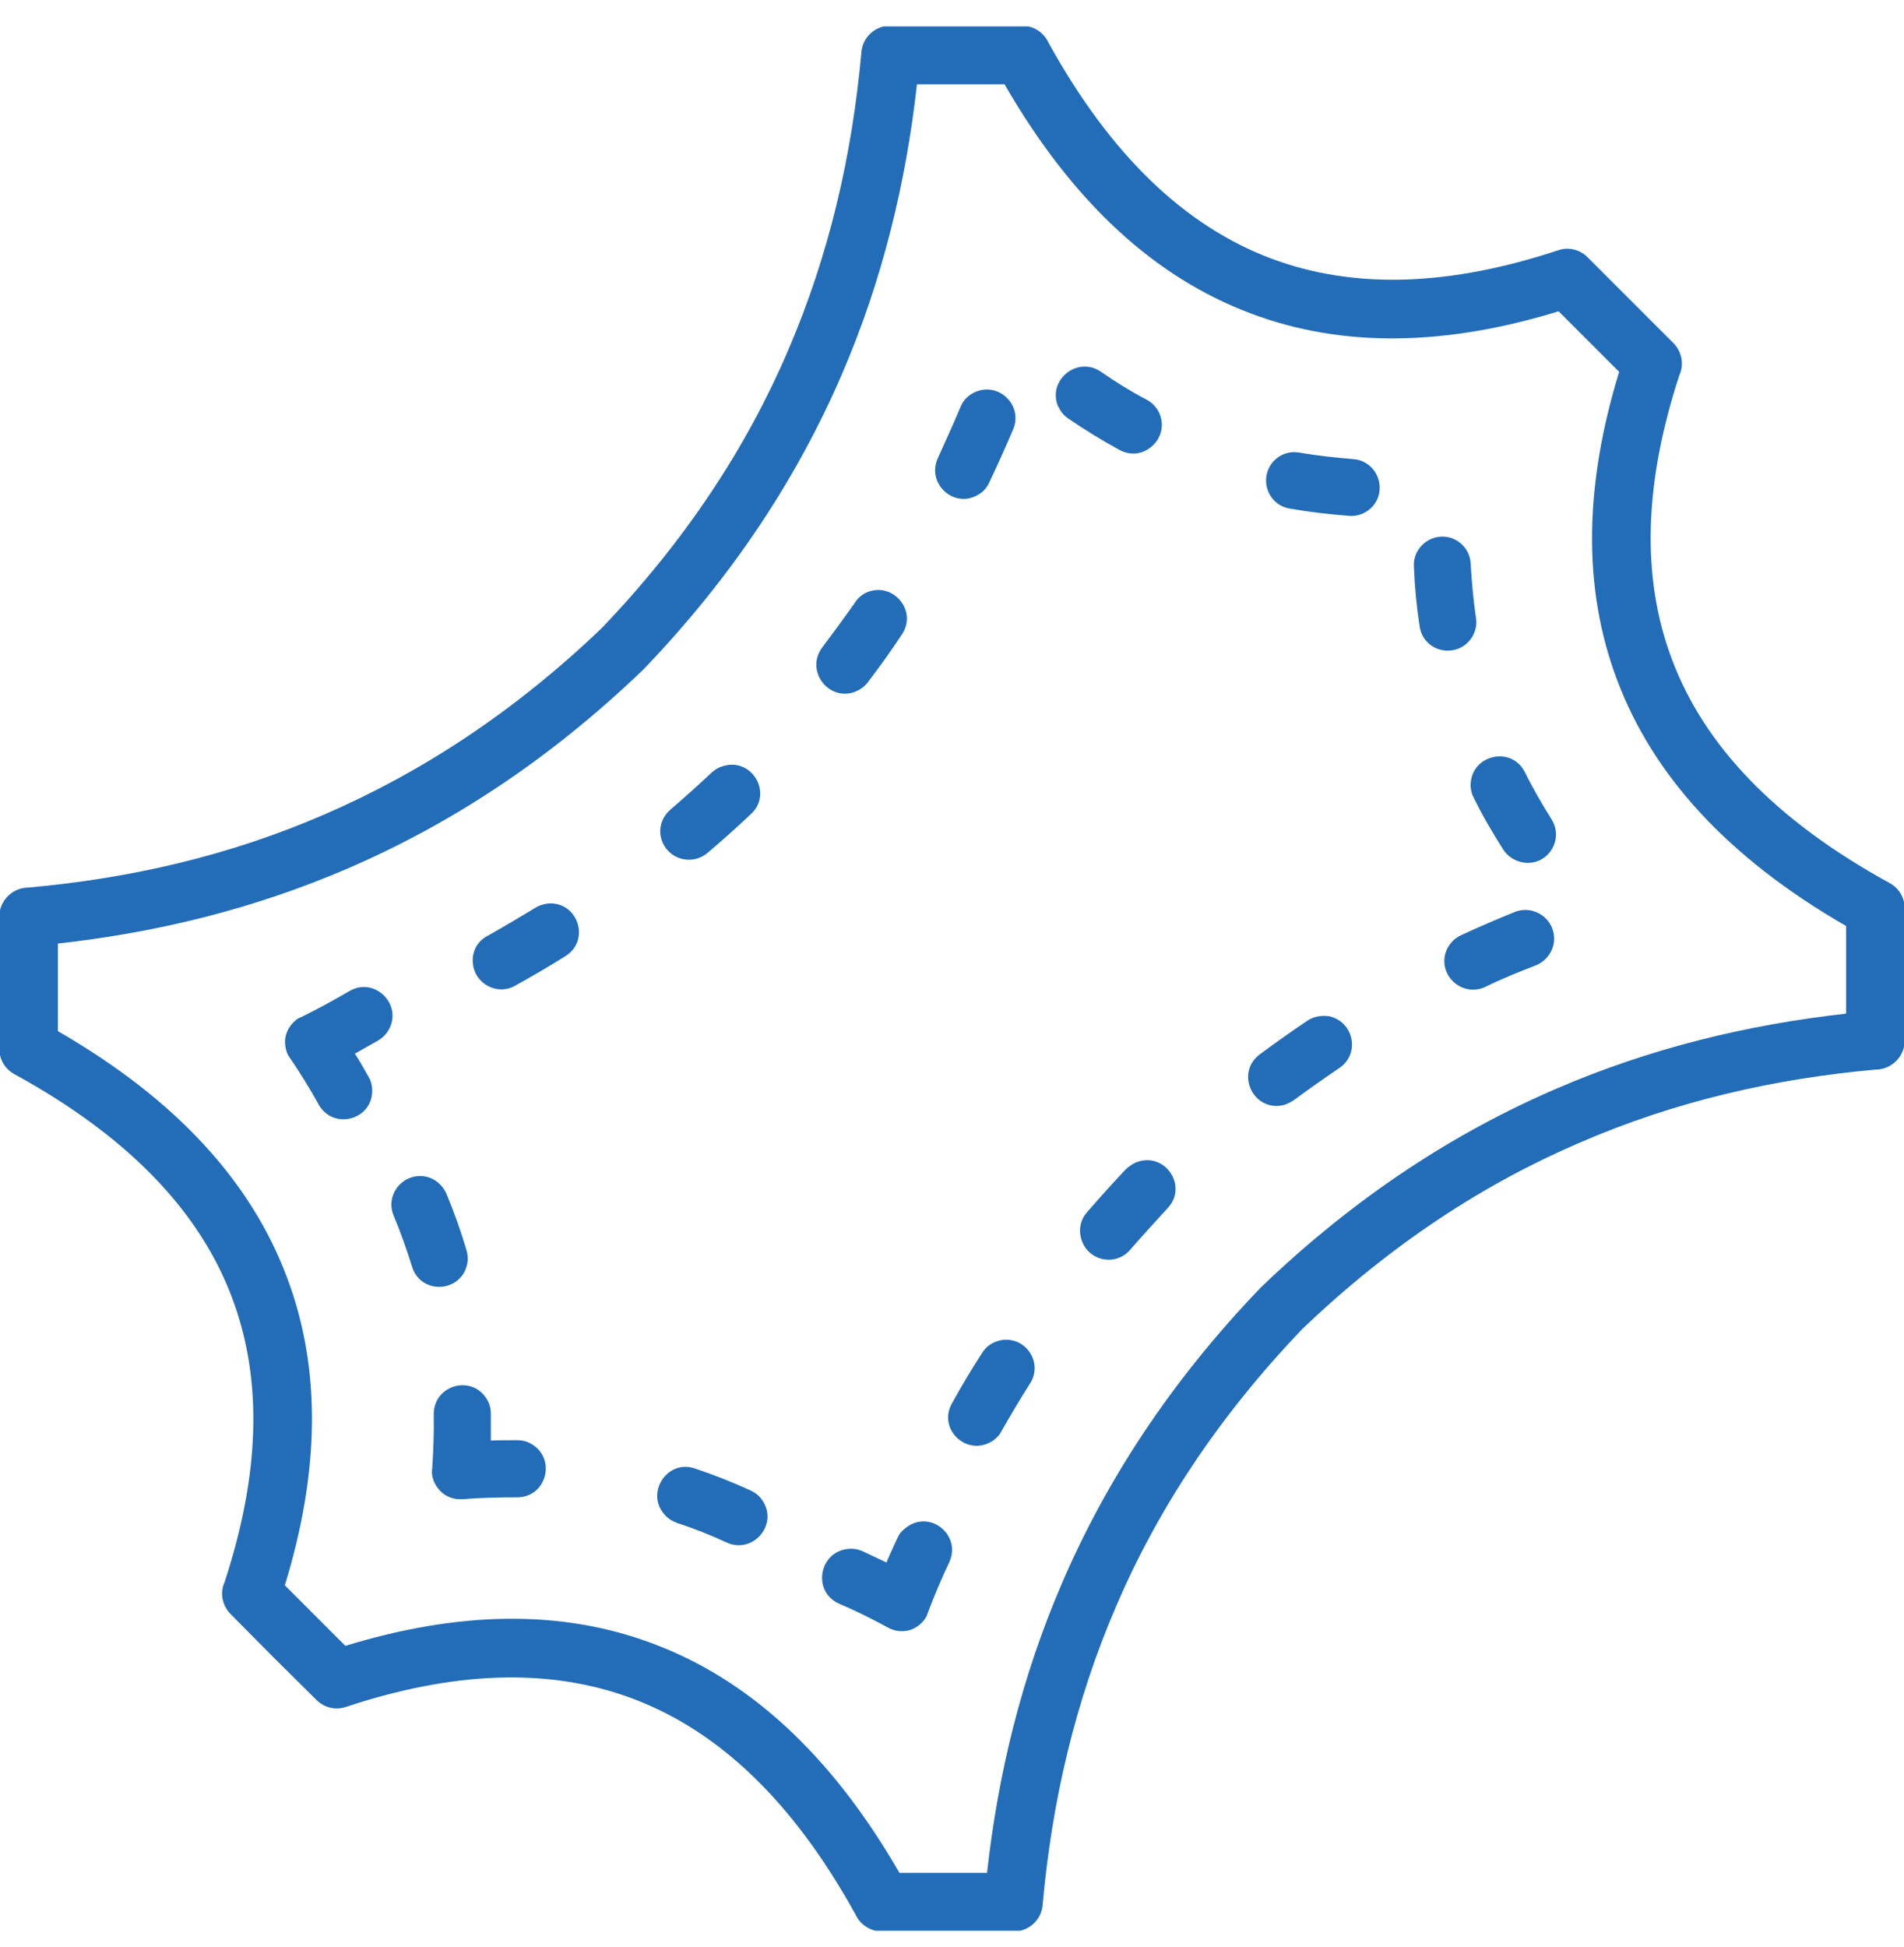 <svg width="45" height="46" viewBox="0 0 45 46" fill="none" xmlns="http://www.w3.org/2000/svg">
<g clip-path="url(#clip0_2_246)">
<path d="M44.658 20.865C41.931 19.371 40.275 17.598 39.519 15.591C38.763 13.594 38.88 11.344 39.69 8.868C39.807 8.616 39.753 8.31 39.546 8.103L37.521 6.078C37.341 5.898 37.071 5.826 36.819 5.916C34.317 6.744 32.04 6.861 30.033 6.105C28.035 5.349 26.271 3.711 24.777 1.002C24.669 0.768 24.426 0.606 24.147 0.606H21.042C20.691 0.606 20.385 0.876 20.358 1.236C20.142 3.648 19.602 6.015 18.621 8.292C17.649 10.56 16.218 12.756 14.22 14.844C12.132 16.842 9.936 18.264 7.668 19.245C5.409 20.226 3.069 20.757 0.675 20.973C0.288 20.973 -0.018 21.288 -0.018 21.666V24.771C-0.018 25.023 0.108 25.257 0.342 25.384C3.069 26.877 4.725 28.65 5.481 30.657C6.237 32.655 6.12 34.905 5.31 37.38C5.193 37.633 5.247 37.938 5.454 38.145L6.462 39.162L7.479 40.17C7.659 40.35 7.929 40.422 8.181 40.333C10.683 39.504 12.96 39.387 14.967 40.144C16.965 40.899 18.729 42.537 20.223 45.246C20.331 45.48 20.574 45.642 20.853 45.642H23.958C24.309 45.642 24.615 45.372 24.642 45.013C24.858 42.6 25.398 40.233 26.379 37.956C27.351 35.688 28.782 33.492 30.78 31.404C32.868 29.406 35.064 27.976 37.332 27.003C39.591 26.022 41.931 25.491 44.325 25.275C44.712 25.275 45.018 24.96 45.018 24.582V21.477C45.018 21.225 44.892 20.991 44.658 20.865ZM43.632 23.952C41.292 24.213 38.997 24.771 36.783 25.726C34.362 26.769 32.031 28.281 29.808 30.414L29.79 30.432C27.657 32.655 26.145 34.986 25.101 37.407C24.147 39.621 23.589 41.907 23.328 44.256H21.258C19.629 41.431 17.676 39.684 15.453 38.847C13.248 38.01 10.8 38.083 8.163 38.892L6.732 37.461C7.542 34.824 7.614 32.376 6.777 30.171C5.94 27.948 4.194 25.995 1.368 24.366V22.296C3.717 22.035 6.003 21.477 8.217 20.523C10.638 19.479 12.969 17.967 15.192 15.834L15.21 15.816C17.343 13.594 18.855 11.262 19.899 8.841C20.853 6.627 21.411 4.332 21.672 1.992H23.742C25.371 4.818 27.324 6.564 29.547 7.401C31.752 8.238 34.2 8.166 36.837 7.356L38.268 8.787C37.458 11.424 37.386 13.872 38.223 16.077C39.06 18.3 40.806 20.253 43.632 21.882V23.952Z" fill="#236DB8"/>
<path d="M17.739 35.22C17.307 35.022 16.875 34.851 16.416 34.698C15.777 34.482 15.255 35.265 15.696 35.778C15.777 35.877 15.876 35.94 15.993 35.985C16.407 36.12 16.794 36.273 17.181 36.453C17.784 36.723 18.387 36.048 18.036 35.481C17.964 35.364 17.874 35.283 17.739 35.22Z" fill="#236DB8"/>
<path d="M23.634 31.674C23.454 31.719 23.31 31.809 23.211 31.971C22.959 32.358 22.725 32.754 22.5 33.159C22.149 33.78 22.869 34.446 23.472 34.041C23.553 33.978 23.625 33.915 23.67 33.816C23.886 33.438 24.111 33.06 24.345 32.691C24.669 32.187 24.219 31.548 23.634 31.674Z" fill="#236DB8"/>
<path d="M26.82 27.48C26.748 27.517 26.676 27.57 26.613 27.625C26.298 27.957 25.992 28.299 25.686 28.651C25.542 28.812 25.488 29.047 25.551 29.262C25.686 29.785 26.352 29.947 26.712 29.532C27 29.2 27.297 28.875 27.594 28.552C28.098 28.02 27.513 27.174 26.82 27.48Z" fill="#236DB8"/>
<path d="M31.419 24.015C31.239 23.988 31.059 24.015 30.906 24.114C30.519 24.375 30.15 24.637 29.772 24.916C29.187 25.357 29.619 26.284 30.339 26.113C30.429 26.085 30.501 26.049 30.582 25.995C30.933 25.735 31.293 25.483 31.653 25.239C32.148 24.907 32.004 24.151 31.419 24.015Z" fill="#236DB8"/>
<path d="M35.802 21.549C35.379 21.721 34.956 21.901 34.533 22.099C34.254 22.224 34.092 22.53 34.146 22.828C34.227 23.259 34.695 23.512 35.1 23.323C35.478 23.134 35.91 22.962 36.306 22.809C36.54 22.71 36.711 22.485 36.729 22.233C36.765 21.73 36.27 21.369 35.802 21.549Z" fill="#236DB8"/>
<path d="M36.036 18.238C35.703 17.599 34.722 17.851 34.758 18.598C34.767 18.688 34.785 18.768 34.83 18.849C35.037 19.273 35.28 19.686 35.532 20.082C35.64 20.244 35.802 20.343 35.991 20.38C36.567 20.479 36.981 19.849 36.666 19.354C36.441 18.994 36.225 18.625 36.036 18.238Z" fill="#236DB8"/>
<path d="M34.794 15.052C34.875 14.908 34.911 14.764 34.884 14.601C34.821 14.178 34.785 13.755 34.758 13.323C34.749 13.018 34.524 12.757 34.227 12.694C33.795 12.604 33.39 12.954 33.417 13.386C33.435 13.864 33.48 14.332 33.552 14.8C33.642 15.421 34.452 15.591 34.794 15.052Z" fill="#236DB8"/>
<path d="M31.977 10.848C31.554 10.812 31.131 10.768 30.708 10.695C30.42 10.642 30.132 10.786 29.997 11.046C29.79 11.451 30.033 11.947 30.483 12.018C30.951 12.1 31.41 12.153 31.887 12.19C32.184 12.216 32.472 12.027 32.571 11.748C32.715 11.325 32.427 10.876 31.977 10.848Z" fill="#236DB8"/>
<path d="M27.207 10.56C27.585 10.255 27.531 9.678 27.099 9.444C26.721 9.246 26.361 9.021 26.01 8.778C25.47 8.418 24.777 8.958 24.993 9.57C25.056 9.705 25.128 9.813 25.254 9.894C25.65 10.165 26.046 10.408 26.46 10.633C26.712 10.768 26.991 10.741 27.207 10.56Z" fill="#236DB8"/>
<path d="M23.112 11.694C23.238 11.623 23.319 11.533 23.382 11.398C23.58 10.983 23.769 10.56 23.949 10.137C24.174 9.588 23.625 9.03 23.067 9.255C22.896 9.327 22.77 9.444 22.698 9.624C22.527 10.03 22.347 10.425 22.167 10.822C21.888 11.425 22.545 12.027 23.112 11.694Z" fill="#236DB8"/>
<path d="M20.187 16.356C20.322 16.302 20.421 16.239 20.511 16.122C20.79 15.753 21.06 15.384 21.312 14.997C21.708 14.421 21.069 13.692 20.43 14.025C20.34 14.079 20.259 14.151 20.205 14.241C19.953 14.601 19.692 14.952 19.431 15.303C19.035 15.834 19.557 16.563 20.187 16.356Z" fill="#236DB8"/>
<path d="M16.722 20.154C17.073 19.857 17.415 19.551 17.748 19.236C18.27 18.759 17.784 17.895 17.091 18.102C16.992 18.129 16.902 18.183 16.83 18.246C16.506 18.552 16.182 18.84 15.849 19.128C15.678 19.272 15.588 19.479 15.606 19.704C15.669 20.253 16.299 20.505 16.722 20.154Z" fill="#236DB8"/>
<path d="M12.933 21.352C12.834 21.369 12.735 21.396 12.654 21.451C12.276 21.675 11.907 21.901 11.52 22.116C11.277 22.242 11.142 22.503 11.178 22.773C11.223 23.25 11.754 23.529 12.168 23.296C12.573 23.07 12.978 22.837 13.365 22.593C13.968 22.215 13.653 21.279 12.933 21.352Z" fill="#236DB8"/>
<path d="M11.052 29.811C11.061 29.721 11.052 29.631 11.025 29.541C10.89 29.082 10.728 28.632 10.548 28.2C10.458 28.002 10.278 27.849 10.071 27.804C9.531 27.696 9.09 28.227 9.306 28.731C9.468 29.118 9.612 29.523 9.738 29.928C9.945 30.621 10.953 30.549 11.052 29.811Z" fill="#236DB8"/>
<path d="M12.492 34.086C12.411 34.05 12.321 34.032 12.231 34.032C12.024 34.032 11.808 34.032 11.601 34.041C11.601 33.825 11.601 33.618 11.601 33.402C11.601 33.312 11.583 33.222 11.547 33.141C11.232 32.457 10.251 32.691 10.251 33.42C10.26 33.852 10.242 34.275 10.215 34.707C10.206 34.761 10.206 34.815 10.215 34.869C10.242 35.013 10.314 35.139 10.404 35.229C10.494 35.328 10.62 35.391 10.764 35.418C10.818 35.427 10.872 35.427 10.926 35.427C11.358 35.391 11.781 35.382 12.213 35.382C12.942 35.391 13.176 34.401 12.492 34.086Z" fill="#236DB8"/>
<path d="M8.253 23.422C7.884 23.637 7.506 23.845 7.119 24.034C7.065 24.052 7.02 24.078 6.984 24.114C6.867 24.213 6.795 24.331 6.759 24.456C6.723 24.582 6.732 24.727 6.777 24.861C6.795 24.916 6.822 24.96 6.858 25.006C7.101 25.366 7.326 25.726 7.533 26.104C7.893 26.733 8.865 26.445 8.793 25.698C8.784 25.608 8.757 25.518 8.712 25.447C8.604 25.258 8.505 25.078 8.388 24.898C8.577 24.79 8.757 24.691 8.946 24.582C9.018 24.538 9.09 24.474 9.144 24.402C9.576 23.791 8.874 23.052 8.253 23.422Z" fill="#236DB8"/>
<path d="M21.375 36.13C21.303 36.184 21.249 36.255 21.213 36.337C21.123 36.535 21.033 36.724 20.952 36.922C20.763 36.831 20.565 36.742 20.376 36.651C20.295 36.615 20.205 36.597 20.115 36.597C19.368 36.606 19.17 37.596 19.827 37.894C20.232 38.065 20.61 38.254 20.988 38.461C21.033 38.487 21.087 38.505 21.141 38.523C21.285 38.559 21.42 38.55 21.546 38.505C21.672 38.452 21.78 38.37 21.861 38.254C21.897 38.209 21.915 38.154 21.933 38.1C22.086 37.696 22.248 37.309 22.437 36.913C22.734 36.255 21.942 35.635 21.375 36.13Z" fill="#236DB8"/>
</g>
<defs>
<clipPath id="clip0_2_246">
<rect width="45" height="45" fill="white" transform="translate(0 0.624)"/>
</clipPath>
</defs>
</svg>
